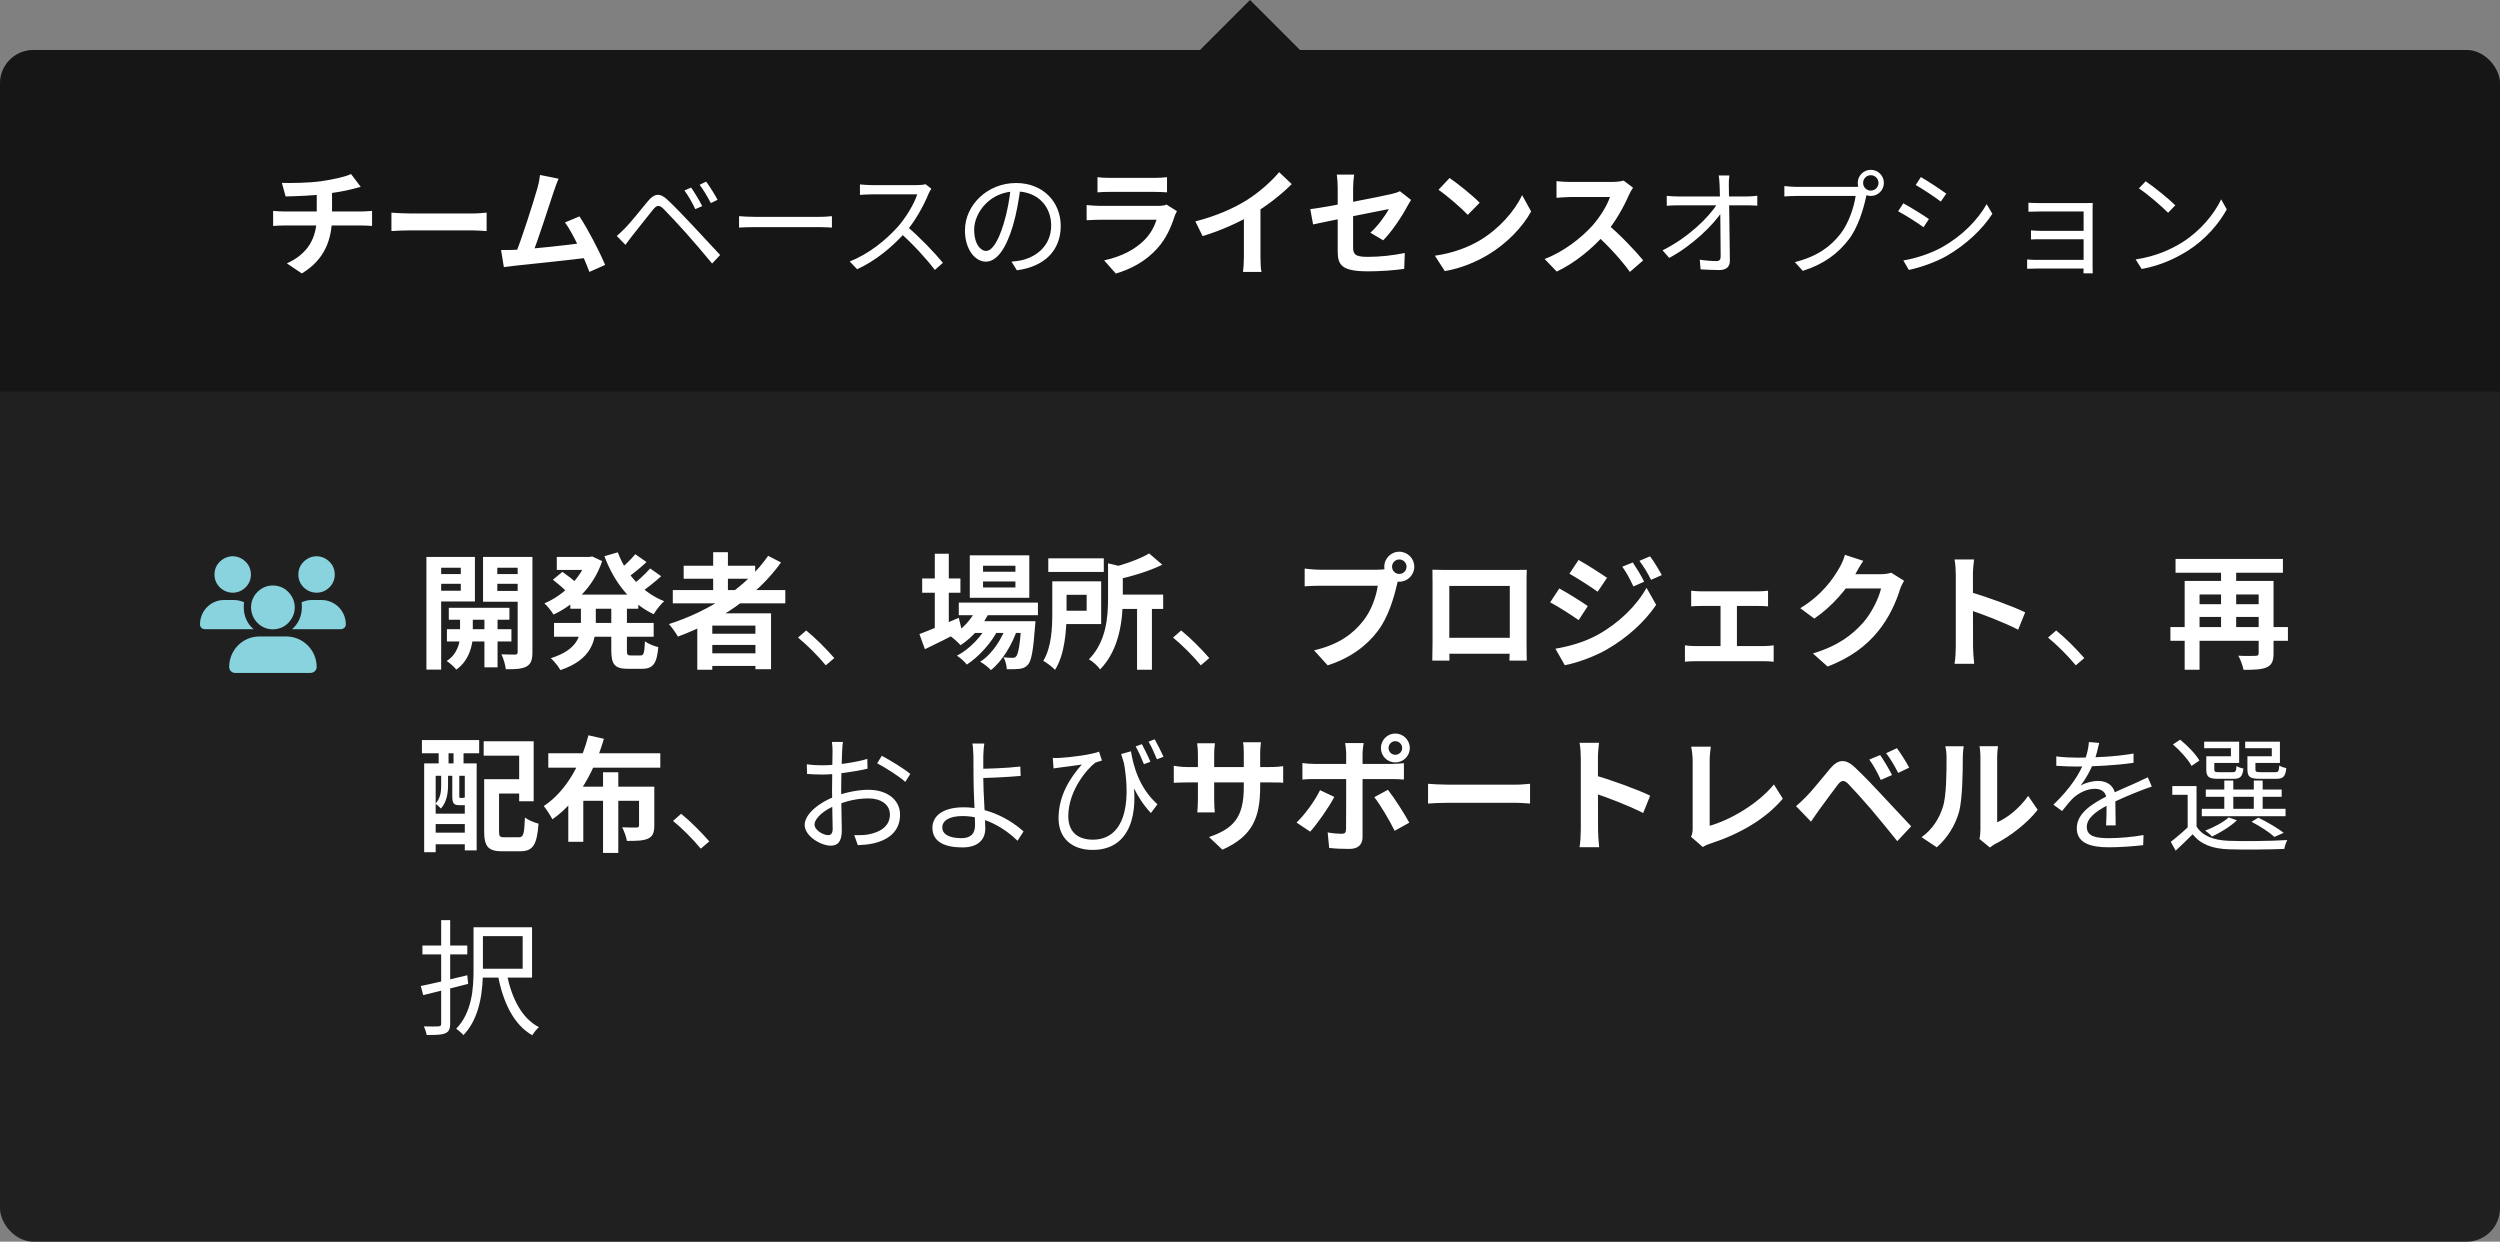 <svg width="300" height="149" viewBox="0 0 300 149" fill="none" xmlns="http://www.w3.org/2000/svg">
<rect x="0" y="0" width="300" height="149" fill="#808080" stroke="none"/>
<g clip-path="url(#clip0_22136_1407)">
<rect y="6" width="300" height="143" rx="4" fill="#202020"/>
<rect width="300" height="41" transform="translate(0 6)" fill="black" fill-opacity="0.3"/>
<path d="M33.825 21.948C34.903 21.976 37.059 21.962 38.599 21.738C40.013 21.528 41.427 21.22 42.127 20.884L43.289 22.424C42.813 22.55 42.435 22.648 42.211 22.704C41.343 22.928 40.223 23.11 39.145 23.264C37.549 23.488 35.491 23.544 34.273 23.572L33.825 21.948ZM34.427 31.608C36.905 30.474 38.011 28.626 38.011 26.008C38.011 26.008 38.011 25.098 38.011 23.11L39.845 22.9C39.845 24.104 39.845 25.966 39.845 25.966C39.845 28.794 38.921 31.188 36.219 32.812L34.427 31.608ZM32.775 25.308C33.167 25.336 33.629 25.378 34.077 25.378C34.959 25.378 42.449 25.378 43.387 25.378C43.681 25.378 44.339 25.336 44.647 25.308V27.114C44.269 27.086 43.807 27.058 43.415 27.058C42.533 27.058 34.917 27.058 34.091 27.058C33.657 27.058 33.139 27.086 32.775 27.114V25.308ZM46.971 25.518C47.489 25.56 48.497 25.616 49.225 25.616C50.877 25.616 55.497 25.616 56.743 25.616C57.401 25.616 58.017 25.546 58.395 25.518V27.73C58.059 27.716 57.345 27.646 56.757 27.646C55.483 27.646 50.877 27.646 49.225 27.646C48.441 27.646 47.503 27.688 46.971 27.73V25.518ZM67.029 21.444C66.847 21.864 66.651 22.382 66.441 23.012C65.923 24.58 64.467 29.088 63.865 30.544L61.807 30.614C62.563 28.822 64.019 24.23 64.481 22.606C64.677 21.906 64.747 21.458 64.803 20.996L67.029 21.444ZM69.535 25.966C70.543 27.478 71.971 30.236 72.615 31.79L70.725 32.63C70.095 30.936 68.793 28.038 67.799 26.694L69.535 25.966ZM61.667 29.984C63.613 29.914 68.191 29.396 70.151 29.13L70.557 30.922C68.485 31.188 63.669 31.692 61.779 31.888C61.429 31.93 60.897 32 60.463 32.056L60.127 29.998C60.603 30.012 61.219 29.998 61.667 29.984ZM82.933 22.508C83.297 23.026 83.941 24.062 84.263 24.734L83.437 25.098C83.101 24.37 82.597 23.488 82.135 22.858L82.933 22.508ZM84.739 21.794C85.103 22.284 85.775 23.334 86.111 23.978L85.299 24.37C84.921 23.642 84.417 22.788 83.955 22.172L84.739 21.794ZM74.015 28.318C74.365 28.01 74.631 27.758 74.995 27.394C75.667 26.722 76.885 25.168 77.767 24.118C78.509 23.236 79.167 23.082 80.119 23.992C80.973 24.79 82.177 26.05 82.989 26.918C83.941 27.926 85.341 29.438 86.419 30.6L85.453 31.622C84.459 30.418 83.227 28.976 82.317 27.954C81.505 27.044 80.217 25.658 79.629 25.07C79.083 24.552 78.817 24.594 78.341 25.182C77.669 25.994 76.493 27.534 75.863 28.304C75.569 28.668 75.275 29.102 75.051 29.382L74.015 28.318ZM88.687 25.938C89.121 25.98 89.849 26.022 90.647 26.022C91.669 26.022 97.283 26.022 98.319 26.022C99.019 26.022 99.509 25.966 99.831 25.938V27.31C99.537 27.296 98.949 27.254 98.333 27.254C97.269 27.254 91.683 27.254 90.647 27.254C89.877 27.254 89.135 27.282 88.687 27.31V25.938ZM111.762 22.648C111.678 22.76 111.496 23.068 111.426 23.25C110.866 24.636 109.802 26.596 108.64 27.884C107.072 29.634 105.07 31.3 102.858 32.308L101.962 31.37C104.23 30.502 106.288 28.822 107.73 27.226C108.682 26.148 109.704 24.482 110.068 23.32C109.564 23.32 105.084 23.32 104.608 23.32C104.104 23.32 103.348 23.376 103.194 23.39V22.13C103.376 22.158 104.174 22.214 104.608 22.214C105.154 22.214 109.48 22.214 110.012 22.214C110.46 22.214 110.838 22.172 111.062 22.102L111.762 22.648ZM108.822 27.156C110.334 28.416 112.196 30.376 113.148 31.538L112.182 32.392C111.174 31.062 109.536 29.27 108.024 27.94L108.822 27.156ZM122.458 22.452C122.276 23.908 121.996 25.546 121.562 27.044C120.708 29.914 119.588 31.398 118.3 31.398C117.04 31.398 115.794 29.97 115.794 27.646C115.794 24.608 118.496 21.962 121.926 21.962C125.202 21.962 127.288 24.272 127.288 27.114C127.288 30.04 125.356 32 122.024 32.434L121.38 31.398C121.828 31.356 122.248 31.3 122.584 31.23C124.376 30.824 126.14 29.48 126.14 27.058C126.14 24.818 124.586 22.97 121.898 22.97C118.818 22.97 116.9 25.504 116.9 27.562C116.9 29.326 117.698 30.11 118.328 30.11C118.986 30.11 119.742 29.158 120.456 26.792C120.862 25.462 121.156 23.88 121.296 22.424L122.458 22.452ZM131.698 21.262C132.076 21.318 132.678 21.346 133.154 21.346C134.036 21.346 137.718 21.346 138.53 21.346C138.978 21.346 139.664 21.318 140.042 21.262V23.082C139.678 23.054 139.02 23.026 138.502 23.026C137.732 23.026 133.98 23.026 133.154 23.026C132.692 23.026 132.104 23.04 131.698 23.082V21.262ZM141.232 25.336C141.134 25.518 141.008 25.77 140.966 25.91C140.532 27.268 139.93 28.64 138.894 29.788C137.48 31.37 135.688 32.308 133.896 32.826L132.496 31.244C134.61 30.796 136.276 29.886 137.354 28.78C138.096 28.024 138.544 27.142 138.782 26.372C138.082 26.372 133.28 26.372 132.034 26.372C131.684 26.372 130.984 26.386 130.396 26.428V24.608C130.998 24.664 131.586 24.706 132.034 24.706C132.986 24.706 137.998 24.706 138.95 24.706C139.412 24.706 139.79 24.65 139.986 24.552L141.232 25.336ZM143.444 26.568C145.95 25.924 147.994 25.014 149.562 24.048C150.99 23.166 152.586 21.766 153.496 20.66L155.008 22.088C153.734 23.376 152.026 24.692 150.374 25.686C148.792 26.624 146.524 27.674 144.312 28.332L143.444 26.568ZM149.268 24.958L151.256 24.482V30.796C151.256 31.412 151.284 32.28 151.382 32.63H149.156C149.212 32.294 149.268 31.412 149.268 30.796V24.958ZM160.524 30.138C160.524 28.99 160.524 24.258 160.524 22.564C160.524 22.088 160.482 21.374 160.412 20.954H162.498C162.428 21.374 162.372 22.088 162.372 22.564C162.372 24.244 162.372 28.094 162.372 29.648C162.372 30.53 162.624 30.824 164.15 30.824C165.62 30.824 167.188 30.642 168.574 30.362L168.504 32.266C167.356 32.434 165.676 32.56 164.164 32.56C160.986 32.56 160.524 31.804 160.524 30.138ZM169.33 23.992C169.204 24.188 169.008 24.51 168.882 24.748C168.266 25.924 166.992 27.842 165.984 28.836L164.444 27.926C165.368 27.1 166.278 25.812 166.67 25.084C165.816 25.252 159.348 26.54 157.57 26.932L157.234 25.098C159.138 24.874 165.718 23.586 166.992 23.278C167.384 23.18 167.734 23.082 167.986 22.942L169.33 23.992ZM173.95 21.36C174.916 22.018 176.736 23.474 177.562 24.328L176.134 25.784C175.406 25 173.642 23.474 172.62 22.774L173.95 21.36ZM172.186 30.684C174.384 30.376 176.19 29.662 177.548 28.864C179.942 27.436 181.762 25.308 182.658 23.418L183.736 25.378C182.686 27.282 180.824 29.214 178.57 30.572C177.142 31.426 175.336 32.196 173.376 32.532L172.186 30.684ZM195.965 22.522C195.853 22.676 195.601 23.096 195.475 23.39C194.901 24.72 193.865 26.624 192.661 28.024C191.093 29.83 188.979 31.566 186.809 32.588L185.353 31.076C187.621 30.236 189.777 28.528 191.093 27.072C192.017 26.022 192.871 24.636 193.193 23.642C192.605 23.642 189.035 23.642 188.433 23.642C187.859 23.642 187.089 23.712 186.781 23.74V21.738C187.159 21.794 188.027 21.836 188.433 21.836C189.175 21.836 192.759 21.836 193.375 21.836C193.991 21.836 194.537 21.766 194.831 21.668L195.965 22.522ZM192.843 26.862C194.285 28.038 196.273 30.124 197.183 31.244L195.587 32.63C194.551 31.188 193.025 29.522 191.527 28.164L192.843 26.862ZM207.529 21.052C207.473 21.43 207.445 21.836 207.459 22.214C207.473 23.768 207.571 28.654 207.585 31.272C207.599 32.014 207.151 32.406 206.311 32.406C205.597 32.406 204.771 32.364 204.071 32.322L203.973 31.16C204.645 31.272 205.429 31.328 205.961 31.328C206.353 31.328 206.479 31.146 206.479 30.768C206.479 28.766 206.423 23.768 206.353 22.214C206.325 21.682 206.297 21.346 206.241 21.052H207.529ZM200.011 23.502C200.417 23.544 200.879 23.572 201.299 23.572C202.041 23.572 208.971 23.572 209.685 23.572C210.049 23.572 210.595 23.53 210.875 23.488V24.678C210.539 24.664 210.063 24.636 209.713 24.636C209.097 24.636 201.957 24.636 201.327 24.636C200.851 24.636 200.459 24.664 200.011 24.692V23.502ZM199.507 30.04C202.461 28.584 205.051 26.134 206.087 24.426H206.647L206.661 25.364C205.597 27.03 202.993 29.522 200.305 30.95L199.507 30.04ZM223.573 21.948C223.573 22.466 223.979 22.872 224.497 22.872C225.001 22.872 225.421 22.466 225.421 21.948C225.421 21.444 225.001 21.024 224.497 21.024C223.979 21.024 223.573 21.444 223.573 21.948ZM222.929 21.948C222.929 21.08 223.629 20.38 224.497 20.38C225.365 20.38 226.065 21.08 226.065 21.948C226.065 22.816 225.365 23.516 224.497 23.516C223.629 23.516 222.929 22.816 222.929 21.948ZM224.147 22.886C224.049 23.082 223.993 23.32 223.937 23.586C223.629 25.056 222.957 27.324 221.837 28.752C220.563 30.404 218.897 31.692 216.335 32.504L215.383 31.454C218.099 30.768 219.667 29.578 220.843 28.08C221.837 26.82 222.481 24.86 222.677 23.516C221.865 23.516 216.321 23.516 215.509 23.516C214.949 23.516 214.473 23.544 214.123 23.572V22.326C214.501 22.368 215.061 22.424 215.523 22.424C216.321 22.424 221.907 22.424 222.537 22.424C222.761 22.424 223.027 22.41 223.293 22.34L224.147 22.886ZM230.503 21.248C231.329 21.71 232.939 22.788 233.555 23.236L232.897 24.188C232.225 23.67 230.699 22.662 229.887 22.2L230.503 21.248ZM228.403 31.258C229.943 30.992 231.679 30.432 233.107 29.634C235.431 28.304 237.279 26.47 238.399 24.496L239.085 25.658C237.867 27.534 235.935 29.34 233.695 30.656C232.281 31.482 230.349 32.126 229.061 32.392L228.403 31.258ZM228.403 24.398C229.229 24.846 230.867 25.854 231.469 26.288L230.825 27.268C230.139 26.764 228.627 25.798 227.773 25.35L228.403 24.398ZM243.411 24.328C243.677 24.356 244.475 24.37 244.853 24.37C245.637 24.37 249.123 24.37 250.257 24.37C250.579 24.37 250.929 24.356 251.125 24.356C251.111 24.51 251.111 24.804 251.111 25.07C251.111 25.56 251.111 30.852 251.111 32.042C251.111 32.266 251.125 32.588 251.125 32.798H250.019C250.033 32.63 250.033 32.294 250.033 32C250.033 30.53 250.033 25.798 250.033 25.378C249.571 25.378 245.623 25.378 244.853 25.378C244.475 25.378 243.677 25.406 243.411 25.406V24.328ZM243.719 27.646C243.999 27.674 244.503 27.702 244.979 27.702C245.693 27.702 250.173 27.702 250.579 27.702V28.71C250.173 28.71 245.693 28.71 244.979 28.71C244.503 28.71 243.999 28.71 243.719 28.738V27.646ZM243.257 31.132C243.481 31.16 243.915 31.188 244.405 31.188C245.203 31.188 249.977 31.188 250.593 31.188V32.224C249.893 32.224 245.203 32.224 244.405 32.224C243.971 32.224 243.481 32.252 243.257 32.252V31.132ZM257.481 21.752C258.461 22.41 260.267 23.866 261.037 24.636L260.169 25.532C259.455 24.804 257.719 23.292 256.669 22.606L257.481 21.752ZM256.277 31.132C258.713 30.768 260.533 29.914 261.863 29.088C264.033 27.73 265.727 25.658 266.539 23.922L267.211 25.126C266.259 26.862 264.635 28.766 262.521 30.096C261.107 30.978 259.343 31.846 257.005 32.28L256.277 31.132Z" fill="white"/>
<path d="M27.938 66.75C28.703 66.75 29.414 67.188 29.824 67.844C30.207 68.527 30.207 69.375 29.824 70.031C29.414 70.715 28.703 71.125 27.938 71.125C27.145 71.125 26.434 70.715 26.023 70.031C25.641 69.375 25.641 68.527 26.023 67.844C26.434 67.188 27.145 66.75 27.938 66.75ZM38 66.75C38.766 66.75 39.477 67.188 39.887 67.844C40.27 68.527 40.27 69.375 39.887 70.031C39.477 70.715 38.766 71.125 38 71.125C37.207 71.125 36.496 70.715 36.086 70.031C35.703 69.375 35.703 68.527 36.086 67.844C36.496 67.188 37.207 66.75 38 66.75ZM24 74.926C24 73.312 25.285 72 26.898 72H28.074C28.512 72 28.922 72.109 29.305 72.273C29.25 72.465 29.25 72.684 29.25 72.875C29.25 73.941 29.688 74.871 30.426 75.5C30.426 75.5 30.426 75.5 30.398 75.5H24.574C24.246 75.5 24 75.254 24 74.926ZM35.074 75.5H35.047C35.785 74.871 36.223 73.941 36.223 72.875C36.223 72.684 36.223 72.465 36.195 72.273C36.551 72.109 36.961 72 37.398 72H38.574C40.188 72 41.5 73.312 41.5 74.926C41.5 75.254 41.227 75.5 40.898 75.5H35.074ZM30.125 72.875C30.125 71.945 30.617 71.098 31.438 70.606C32.23 70.141 33.242 70.141 34.062 70.606C34.855 71.098 35.375 71.945 35.375 72.875C35.375 73.832 34.855 74.68 34.062 75.172C33.242 75.637 32.23 75.637 31.438 75.172C30.617 74.68 30.125 73.832 30.125 72.875ZM27.5 80.039C27.5 78.016 29.113 76.375 31.137 76.375H34.336C36.359 76.375 38 78.016 38 80.039C38 80.422 37.672 80.75 37.262 80.75H28.211C27.828 80.75 27.5 80.449 27.5 80.039Z" fill="#89D3DF"/>
<path d="M53.855 72.94H61.13V74.365H53.855V72.94ZM53.63 75.505H61.37V76.975H53.63V75.505ZM58.13 73.39H59.705V80.08H58.13V73.39ZM55.205 73.45H56.735V76.33C56.735 77.29 56.33 79.27 54.755 80.35C54.515 80.035 53.975 79.555 53.6 79.315C54.875 78.535 55.205 77.08 55.205 76.315V73.45ZM52.07 68.89H55.85V70.06H52.07V68.89ZM59.03 68.89H62.825V70.06H59.03V68.89ZM62.12 66.835H63.89V78.265C63.89 79.165 63.725 79.675 63.185 79.975C62.63 80.275 61.85 80.32 60.695 80.305C60.65 79.825 60.41 78.985 60.17 78.52C60.83 78.55 61.58 78.55 61.805 78.55C62.045 78.55 62.12 78.46 62.12 78.235V66.835ZM52.235 66.835H56.99V72.175H52.235V70.885H55.295V68.125H52.235V66.835ZM63.035 66.835V68.125H59.675V70.915H63.035V72.205H57.965V66.835H63.035ZM51.17 66.835H52.94V80.35H51.17V66.835ZM68.435 71.35H76.595V73.045H68.435V71.35ZM66.815 66.835H71.06V68.395H66.815V66.835ZM66.485 74.755H78.44V76.405H66.485V74.755ZM70.43 66.835H70.745L71.06 66.775L72.26 67.33C71.24 70.39 68.99 72.535 66.425 73.75C66.185 73.345 65.69 72.73 65.33 72.4C67.565 71.47 69.65 69.43 70.43 67.15V66.835ZM69.71 72.205H71.495V74.8C71.495 76.93 70.955 79.165 67.25 80.41C67.025 80.005 66.47 79.3 66.095 78.985C69.29 77.98 69.71 76.315 69.71 74.77V72.205ZM74.135 66.28C75.095 68.86 77.06 71.095 79.7 72.145C79.28 72.505 78.725 73.225 78.44 73.705C75.65 72.385 73.7 69.865 72.53 66.745L74.135 66.28ZM66.35 69.565L67.49 68.62C68.06 69.025 68.84 69.61 69.23 70.015L68.045 71.05C67.685 70.66 66.935 70.015 66.35 69.565ZM76.235 66.505L77.585 67.45C76.805 68.17 75.89 68.92 75.185 69.385L74.105 68.56C74.78 68.035 75.71 67.15 76.235 66.505ZM78.02 68.215L79.34 69.145C78.53 69.88 77.54 70.66 76.775 71.17L75.695 70.345C76.43 69.805 77.435 68.89 78.02 68.215ZM73.355 72.28H75.23V78.025C75.23 78.58 75.29 78.655 75.71 78.655C75.89 78.655 76.64 78.655 76.85 78.655C77.255 78.655 77.33 78.37 77.39 76.96C77.765 77.245 78.5 77.545 78.995 77.65C78.83 79.645 78.35 80.26 77.03 80.26C76.7 80.26 75.71 80.26 75.38 80.26C73.745 80.26 73.355 79.72 73.355 78.025V72.28ZM80.735 70.81H94.235V72.4H80.735V70.81ZM82.04 67.885H90.62V69.445H82.04V67.885ZM84.68 76.045H91.385V77.395H84.68V76.045ZM84.68 78.4H91.385V79.915H84.68V78.4ZM85.58 66.265H87.35V71.695H85.58V66.265ZM92.18 66.7L93.725 67.495C90.785 71.59 86.21 74.605 81.35 76.39C81.14 76 80.6 75.25 80.27 74.89C85.145 73.33 89.555 70.465 92.18 66.7ZM83.675 73.6H92.525V80.305H90.65V75.07H85.475V80.365H83.675V73.6ZM99.095 79.84C98.12 78.655 96.83 77.38 95.765 76.51L96.74 75.655C97.82 76.525 99.17 77.875 100.115 78.97L99.095 79.84ZM115.055 72.31H124.55V73.825H115.055V72.31ZM116.69 74.545H122.855V75.955H116.69V74.545ZM117.26 72.865L118.805 73.255C118.04 74.995 116.69 76.495 115.265 77.425C115.01 77.125 114.41 76.585 114.065 76.345C115.445 75.565 116.645 74.32 117.26 72.865ZM122.57 74.545H124.25C124.25 74.545 124.235 74.95 124.205 75.16C123.995 78.1 123.755 79.315 123.35 79.765C123.065 80.095 122.735 80.215 122.345 80.26C122 80.305 121.43 80.32 120.815 80.305C120.8 79.87 120.65 79.255 120.425 78.88C120.89 78.925 121.295 78.94 121.49 78.94C121.7 78.94 121.82 78.91 121.94 78.76C122.18 78.49 122.405 77.455 122.57 74.785V74.545ZM117.965 69.775V70.495H121.85V69.775H117.965ZM117.965 67.885V68.605H121.85V67.885H117.965ZM116.375 66.64H123.515V71.74H116.375V66.64ZM110.66 69.415H115.25V71.125H110.66V69.415ZM112.175 66.445H113.855V75.775H112.175V66.445ZM110.33 76.09C111.485 75.655 113.315 74.89 115.055 74.14L115.43 75.685C113.93 76.465 112.31 77.275 110.99 77.905L110.33 76.09ZM120.86 74.83L122.075 75.49C121.505 77.29 120.245 79.375 118.91 80.41C118.595 80.065 118.07 79.66 117.62 79.405C119.075 78.505 120.305 76.57 120.86 74.83ZM118.58 74.845L119.765 75.55C119.015 77.095 117.44 78.835 116.015 79.75C115.73 79.375 115.25 78.94 114.83 78.685C116.315 77.935 117.86 76.315 118.58 74.845ZM125.795 67H132.455V68.635H125.795V67ZM133.685 71.35H139.58V73.075H133.685V71.35ZM136.445 72.565H138.23V80.365H136.445V72.565ZM132.965 67.6L135.125 68.11C135.11 68.26 135.005 68.335 134.735 68.38V71.785C134.735 74.215 134.39 77.92 132.005 80.335C131.765 79.945 131.09 79.33 130.67 79.12C132.77 76.99 132.965 74.005 132.965 71.77V67.6ZM126.275 69.76H127.985V73.6C127.985 75.625 127.775 78.535 126.605 80.38C126.32 80.065 125.57 79.495 125.195 79.3C126.185 77.68 126.275 75.325 126.275 73.585V69.76ZM137.9 66.415L139.475 67.765C137.87 68.56 135.755 69.175 133.925 69.58C133.82 69.175 133.535 68.515 133.31 68.14C134.99 67.72 136.82 67.06 137.9 66.415ZM127.265 69.76H132.14V74.89H127.265V73.285H130.4V71.38H127.265V69.76ZM144.095 79.84C143.12 78.655 141.83 77.38 140.765 76.51L141.74 75.655C142.82 76.525 144.17 77.875 145.115 78.97L144.095 79.84ZM167.045 68.005C167.045 68.485 167.435 68.875 167.915 68.875C168.395 68.875 168.785 68.485 168.785 68.005C168.785 67.525 168.395 67.135 167.915 67.135C167.435 67.135 167.045 67.525 167.045 68.005ZM166.115 68.005C166.115 67.015 166.925 66.205 167.915 66.205C168.905 66.205 169.715 67.015 169.715 68.005C169.715 68.995 168.905 69.805 167.915 69.805C166.925 69.805 166.115 68.995 166.115 68.005ZM167.945 69.19C167.795 69.475 167.69 69.91 167.615 70.225C167.27 71.695 166.61 74.035 165.35 75.7C164 77.5 162.005 78.985 159.32 79.84L157.685 78.04C160.67 77.35 162.365 76.045 163.565 74.53C164.57 73.285 165.14 71.575 165.335 70.285C164.42 70.285 159.47 70.285 158.345 70.285C157.655 70.285 156.95 70.33 156.56 70.36V68.23C157.01 68.29 157.85 68.365 158.345 68.365C159.47 68.365 164.45 68.365 165.29 68.365C165.59 68.365 166.07 68.35 166.46 68.245L167.945 69.19ZM171.89 68.365C172.49 68.38 173.06 68.395 173.465 68.395C174.56 68.395 180.65 68.395 181.73 68.395C182.105 68.395 182.66 68.395 183.215 68.38C183.185 68.83 183.185 69.37 183.185 69.835C183.185 70.75 183.185 76.27 183.185 77.185C183.185 77.77 183.2 79.21 183.215 79.27H181.13C181.13 79.21 181.175 78.04 181.175 77.215C181.175 76.345 181.175 70.315 181.175 70.315H173.915C173.915 70.315 173.915 76.33 173.915 77.215C173.915 77.935 173.93 79.195 173.93 79.27H171.875C171.875 79.195 171.905 77.875 171.905 77.155C171.905 76.255 171.905 70.705 171.905 69.835C171.905 69.4 171.905 68.8 171.89 68.365ZM181.91 76.54V78.445H172.895V76.54H181.91ZM195.935 67.495C196.355 68.125 196.97 69.115 197.3 69.805L196.01 70.375C195.56 69.43 195.23 68.785 194.675 68.005L195.935 67.495ZM198.005 66.76C198.47 67.36 199.055 68.35 199.415 69.01L198.125 69.58C197.645 68.635 197.285 68.05 196.73 67.3L198.005 66.76ZM189.425 67.195C190.415 67.735 192.065 68.8 192.845 69.34L191.72 71.005C190.895 70.42 189.32 69.4 188.33 68.845L189.425 67.195ZM186.65 77.845C188.315 77.56 190.115 77.065 191.75 76.165C194.3 74.74 196.385 72.685 197.585 70.54L198.74 72.58C197.345 74.65 195.23 76.555 192.77 77.965C191.255 78.835 189.095 79.585 187.775 79.825L186.65 77.845ZM187.115 70.615C188.12 71.155 189.77 72.19 190.535 72.73L189.44 74.41C188.585 73.825 187.04 72.805 186.02 72.28L187.115 70.615ZM202.94 70.885C203.27 70.93 203.81 70.96 204.14 70.96H210.995C211.37 70.96 211.805 70.93 212.165 70.885V72.76C211.79 72.73 211.34 72.715 210.995 72.715H204.14C203.81 72.715 203.27 72.73 202.94 72.76V70.885ZM206.465 78.55V71.905H208.43V78.55H206.465ZM202.19 77.44C202.565 77.5 203.03 77.53 203.42 77.53H211.7C212.12 77.53 212.525 77.485 212.84 77.44V79.405C212.525 79.36 211.97 79.345 211.7 79.345H203.42C203.045 79.345 202.58 79.36 202.19 79.405V77.44ZM228.485 69.685C228.32 69.97 228.11 70.375 227.99 70.75C227.585 72.1 226.73 74.095 225.365 75.76C223.94 77.5 222.14 78.88 219.32 79.99L217.55 78.415C220.61 77.485 222.275 76.18 223.595 74.695C224.615 73.525 225.485 71.725 225.725 70.615H220.67L221.36 68.905C222.02 68.905 225.17 68.905 225.635 68.905C226.1 68.905 226.61 68.845 226.94 68.725L228.485 69.685ZM223.595 67.3C223.235 67.825 222.845 68.515 222.68 68.83C221.66 70.645 219.875 72.76 217.715 74.23L216.035 72.985C218.66 71.38 219.98 69.445 220.715 68.155C220.94 67.795 221.255 67.105 221.39 66.58L223.595 67.3ZM234.695 77.575C234.695 76.42 234.695 70.21 234.695 68.95C234.695 68.41 234.65 67.675 234.545 67.135H236.885C236.825 67.675 236.75 68.32 236.75 68.95C236.75 70.6 236.765 76.465 236.765 77.575C236.765 77.995 236.825 79.045 236.9 79.66H234.545C234.65 79.075 234.695 78.16 234.695 77.575ZM236.315 71.02C238.31 71.575 241.55 72.76 243.02 73.48L242.18 75.565C240.47 74.68 237.95 73.72 236.315 73.18V71.02ZM249.095 79.84C248.12 78.655 246.83 77.38 245.765 76.51L246.74 75.655C247.82 76.525 249.17 77.875 250.115 78.97L249.095 79.84ZM260.45 75.25H274.55V76.9H260.45V75.25ZM261.065 67.075H273.95V68.725H261.065V67.075ZM263.42 72.505H271.7V74.035H263.42V72.505ZM271.04 69.715H272.825V78.4C272.825 79.315 272.63 79.795 272 80.08C271.385 80.35 270.5 80.38 269.225 80.38C269.135 79.9 268.85 79.12 268.595 78.685C269.42 78.73 270.41 78.715 270.665 78.7C270.935 78.7 271.04 78.625 271.04 78.385V69.715ZM262.16 69.715H271.745V71.335H263.945V80.365H262.16V69.715ZM266.525 67.57H268.34V75.82H266.525V67.57ZM58.97 93.5H63.14V95.225H58.97V93.5ZM58.1 93.5H59.885V99.755C59.885 100.385 59.975 100.475 60.56 100.475C60.815 100.475 61.925 100.475 62.24 100.475C62.81 100.475 62.915 100.115 62.99 98.105C63.38 98.405 64.145 98.72 64.625 98.84C64.43 101.39 63.965 102.155 62.39 102.155C62.03 102.155 60.635 102.155 60.29 102.155C58.625 102.155 58.1 101.63 58.1 99.77V93.5ZM58.04 88.955H64.04V96.155H62.3V90.68H58.04V88.955ZM50.9 91.61H57.2V102.05H55.775V93.095H52.28V102.26H50.9V91.61ZM51.65 97.64H56.45V98.885H51.65V97.64ZM51.65 99.92H56.45V101.315H51.65V99.92ZM50.63 88.805H57.5V90.395H50.63V88.805ZM52.64 89.165H53.825V92.78H52.64V89.165ZM54.425 89.165H55.625V92.78H54.425V89.165ZM52.94 92.765H53.765V94.28C53.765 95.135 53.615 96.245 52.91 97.025C52.775 96.86 52.445 96.56 52.25 96.455C52.865 95.795 52.94 94.97 52.94 94.265V92.765ZM54.275 92.765H55.115V95.525C55.115 95.72 55.13 95.75 55.235 95.75C55.28 95.75 55.445 95.75 55.49 95.75C55.64 95.75 55.67 95.735 55.7 95.69C55.865 95.84 56.21 95.96 56.465 96.035C56.36 96.455 56.105 96.62 55.64 96.62C55.52 96.62 55.25 96.62 55.13 96.62C54.47 96.62 54.275 96.425 54.275 95.54V92.765ZM65.795 90.395H79.235V92.12H65.795V90.395ZM72.365 92.675H74.195V102.35H72.365V92.675ZM68.195 94.4H77.465V96.095H69.995V101.015H68.195V94.4ZM76.685 94.4H78.515V99.08C78.515 99.905 78.335 100.37 77.75 100.64C77.165 100.895 76.355 100.91 75.23 100.91C75.155 100.415 74.885 99.725 74.66 99.275C75.35 99.305 76.16 99.305 76.37 99.305C76.61 99.29 76.685 99.23 76.685 99.05V94.4ZM70.61 88.235L72.47 88.655C71.375 92.345 69.5 96.08 66.29 98.315C66.05 97.865 65.585 97.13 65.255 96.725C68.075 94.865 69.815 91.385 70.61 88.235ZM84.095 101.84C83.12 100.655 81.83 99.38 80.765 98.51L81.74 97.655C82.82 98.525 84.17 99.875 85.115 100.97L84.095 101.84ZM101.15 89.03C101.105 89.3 101.075 89.705 101.06 90.065C101.015 90.95 100.94 93.245 100.94 94.805C100.94 96.365 101.015 98.705 101.015 99.65C101.015 101.03 100.505 101.48 99.68 101.48C98.51 101.48 96.56 100.34 96.56 98.99C96.56 97.67 98.345 96.275 100.205 95.57C101.54 95.045 103.04 94.775 104.225 94.775C106.43 94.775 108.005 95.96 108.005 97.76C108.005 99.575 106.865 100.73 104.795 101.21C104.135 101.36 103.46 101.39 102.935 101.42L102.515 100.22C103.085 100.22 103.715 100.235 104.285 100.115C105.59 99.86 106.79 99.155 106.79 97.76C106.79 96.485 105.635 95.81 104.225 95.81C102.875 95.81 101.645 96.095 100.37 96.605C98.9 97.175 97.745 98.18 97.745 98.945C97.745 99.62 98.795 100.22 99.38 100.22C99.725 100.22 99.92 99.98 99.92 99.485C99.92 98.615 99.845 96.53 99.845 94.865C99.845 93.14 99.905 90.695 99.905 90.08C99.905 89.795 99.875 89.27 99.83 89.03H101.15ZM105.815 90.695C106.88 91.25 108.515 92.27 109.235 92.87L108.635 93.83C107.9 93.14 106.22 92.105 105.26 91.595L105.815 90.695ZM96.815 91.715C97.64 91.82 98.18 91.835 98.72 91.835C100.205 91.835 102.59 91.52 104.075 91.07L104.105 92.24C102.56 92.615 100.1 92.945 98.75 92.945C97.91 92.945 97.34 92.915 96.845 92.87L96.815 91.715ZM118.115 89.225C118.055 89.555 118.01 90.275 117.995 90.725C117.995 91.4 117.995 92.435 117.995 93.47C117.995 95.105 118.235 98.105 118.235 99.425C118.235 100.64 117.485 101.69 115.49 101.69C113.405 101.69 111.89 101.045 111.89 99.335C111.89 97.97 113.06 96.875 115.655 96.875C118.625 96.875 121.295 98.375 122.825 99.77L122.105 100.895C120.605 99.395 118.145 97.925 115.52 97.925C113.96 97.925 113.075 98.45 113.075 99.29C113.075 100.115 113.915 100.58 115.37 100.58C116.465 100.58 117.005 100.055 117.005 99.02C117.005 97.91 116.825 95 116.825 93.47C116.825 92.6 116.81 91.37 116.81 90.725C116.795 90.17 116.75 89.51 116.69 89.225H118.115ZM117.335 92.255C118.37 92.255 120.815 92.18 122.435 91.985L122.48 93.11C120.86 93.26 118.415 93.365 117.335 93.365V92.255ZM135.71 90.155C136.025 91.97 136.685 94.52 138.89 96.515L138.11 97.565C136.445 95.795 135.425 93.56 134.54 90.485L135.71 90.155ZM126.335 90.95C126.56 90.965 126.875 90.965 127.145 90.95C128.48 90.89 131 90.545 131.885 90.2L132.23 91.265C132.035 91.325 131.66 91.43 131.435 91.52C130.49 92.225 128.195 94.85 128.195 97.94C128.195 100.055 129.59 100.76 131.135 100.76C134.705 100.76 135.92 96.92 134.78 91.04L135.875 93.065C136.655 97.355 135.8 101.99 131.105 101.99C128.735 101.99 127.025 100.67 127.025 98.195C127.025 95.39 128.495 93.245 129.815 91.745C129.05 91.865 127.82 92.015 127.28 92.09C126.995 92.12 126.74 92.165 126.425 92.21L126.335 90.95ZM137.03 89.3C137.33 89.87 137.795 90.8 138.05 91.415L137.27 91.7C137 91.025 136.61 90.14 136.28 89.57L137.03 89.3ZM138.56 88.715C138.875 89.27 139.34 90.185 139.625 90.815L138.83 91.115C138.56 90.44 138.17 89.57 137.825 89L138.56 88.715ZM151.22 94.385C151.22 98.09 150.32 100.355 146.69 101.96L145.085 100.445C147.995 99.44 149.255 98.135 149.255 94.445V90.455C149.255 89.855 149.225 89.36 149.165 89.075H151.31C151.28 89.375 151.22 89.855 151.22 90.455V94.385ZM145.79 89.195C145.76 89.48 145.7 89.96 145.7 90.56V95.915C145.7 96.59 145.745 97.205 145.775 97.49H143.675C143.705 97.205 143.75 96.59 143.75 95.915V90.545C143.75 90.125 143.72 89.66 143.66 89.195H145.79ZM140.855 91.895C141.125 91.94 141.74 92.045 142.475 92.045H152.315C153.11 92.045 153.56 92 153.98 91.94V93.935C153.65 93.89 153.11 93.89 152.33 93.89H142.475C141.725 93.89 141.2 93.92 140.855 93.935V91.895ZM166.625 89.765C166.625 90.215 166.985 90.575 167.435 90.575C167.885 90.575 168.26 90.215 168.26 89.765C168.26 89.315 167.885 88.94 167.435 88.94C166.985 88.94 166.625 89.315 166.625 89.765ZM165.71 89.765C165.71 88.805 166.475 88.025 167.435 88.025C168.395 88.025 169.175 88.805 169.175 89.765C169.175 90.725 168.395 91.49 167.435 91.49C166.475 91.49 165.71 90.725 165.71 89.765ZM163.64 89.165C163.595 89.375 163.505 90.11 163.505 90.485C163.505 91.37 163.505 92.645 163.505 93.515C163.505 94.73 163.505 99.2 163.505 100.46C163.505 101.33 162.995 101.87 161.93 101.87C161.135 101.87 160.25 101.84 159.5 101.75L159.32 99.89C159.95 100.01 160.61 100.055 160.985 100.055C161.375 100.055 161.51 99.92 161.525 99.53C161.54 98.96 161.54 94.22 161.54 93.515C161.54 92.99 161.54 91.385 161.54 90.47C161.54 90.08 161.465 89.435 161.42 89.165H163.64ZM156.29 91.565C156.74 91.625 157.265 91.67 157.73 91.67C158.645 91.67 165.92 91.67 167 91.67C167.42 91.67 168.065 91.625 168.47 91.58V93.545C168.005 93.5 167.42 93.485 167.015 93.485C165.935 93.485 158.72 93.485 157.73 93.485C157.28 93.485 156.71 93.5 156.29 93.545V91.565ZM160.115 95.63C159.425 96.95 158.03 98.915 157.22 99.8L155.585 98.705C156.59 97.745 157.79 96.095 158.405 94.82L160.115 95.63ZM166.55 94.775C167.315 95.735 168.515 97.625 169.115 98.72L167.36 99.695C166.715 98.405 165.65 96.59 164.915 95.66L166.55 94.775ZM171.365 94.055C171.92 94.1 173 94.16 173.78 94.16C175.55 94.16 180.5 94.16 181.835 94.16C182.54 94.16 183.2 94.085 183.605 94.055V96.425C183.245 96.41 182.48 96.335 181.85 96.335C180.485 96.335 175.55 96.335 173.78 96.335C172.94 96.335 171.935 96.38 171.365 96.425V94.055ZM189.695 99.575C189.695 98.42 189.695 92.21 189.695 90.95C189.695 90.41 189.65 89.675 189.545 89.135H191.885C191.825 89.675 191.75 90.32 191.75 90.95C191.75 92.6 191.765 98.465 191.765 99.575C191.765 99.995 191.825 101.045 191.9 101.66H189.545C189.65 101.075 189.695 100.16 189.695 99.575ZM191.315 93.02C193.31 93.575 196.55 94.76 198.02 95.48L197.18 97.565C195.47 96.68 192.95 95.72 191.315 95.18V93.02ZM202.925 100.415C203.09 100.04 203.12 99.785 203.12 99.44C203.12 98.3 203.12 92.975 203.12 91.295C203.12 90.74 203.03 90.02 202.94 89.6H205.295C205.22 90.17 205.16 90.725 205.16 91.295C205.16 92.96 205.16 97.955 205.16 99.095C207.605 98.405 210.95 96.485 212.87 94.13L213.935 95.84C211.88 98.285 208.76 100.085 205.22 101.24C205.025 101.3 204.695 101.405 204.335 101.645L202.925 100.415ZM225.62 90.605C226.055 91.235 226.7 92.315 227.045 93.005L225.695 93.59C225.26 92.645 224.87 91.925 224.315 91.145L225.62 90.605ZM227.63 89.78C228.08 90.38 228.755 91.445 229.1 92.12L227.78 92.75C227.3 91.805 226.895 91.13 226.34 90.38L227.63 89.78ZM215.525 96.74C215.96 96.365 216.29 96.05 216.755 95.585C217.43 94.91 218.6 93.44 219.635 92.21C220.535 91.145 221.42 90.98 222.575 92.075C223.595 93.035 224.735 94.22 225.635 95.195C226.64 96.275 228.185 97.925 229.34 99.155L227.675 100.94C226.67 99.695 225.41 98.135 224.525 97.1C223.64 96.065 222.32 94.61 221.78 94.055C221.285 93.575 220.97 93.605 220.55 94.145C219.95 94.91 218.9 96.38 218.285 97.205C217.94 97.67 217.595 98.21 217.325 98.6L215.525 96.74ZM237.53 100.67C237.605 100.385 237.65 99.98 237.65 99.575C237.65 98.78 237.65 92.045 237.65 90.83C237.65 90.155 237.545 89.57 237.545 89.54H239.765C239.765 89.57 239.66 90.17 239.66 90.845C239.66 92.045 239.66 97.76 239.66 98.675C240.89 98.15 242.36 96.965 243.38 95.51L244.52 97.175C243.275 98.795 241.13 100.415 239.435 101.27C239.12 101.435 238.94 101.6 238.79 101.705L237.53 100.67ZM230.585 100.46C231.92 99.53 232.73 98.15 233.135 96.86C233.57 95.585 233.585 92.735 233.585 90.935C233.585 90.32 233.525 89.93 233.435 89.555H235.64C235.64 89.615 235.535 90.29 235.535 90.905C235.535 92.69 235.49 95.855 235.1 97.37C234.635 99.05 233.705 100.535 232.415 101.675L230.585 100.46ZM251.9 89.15C251.765 89.735 251.6 90.56 251.21 91.565C250.835 92.48 250.28 93.485 249.68 94.265C250.265 93.92 251.12 93.71 251.78 93.71C252.935 93.71 253.835 94.4 253.835 95.615C253.835 96.395 253.865 98.12 253.88 99.05H252.725C252.785 98.255 252.8 96.71 252.785 95.93C252.77 95.06 252.17 94.655 251.39 94.655C250.43 94.655 249.485 95.135 248.795 95.75C248.36 96.17 247.94 96.71 247.445 97.325L246.41 96.56C248.57 94.49 249.575 92.75 250.085 91.475C250.415 90.65 250.625 89.75 250.67 89.045L251.9 89.15ZM246.755 90.77C247.565 90.875 248.6 90.92 249.29 90.92C251.315 90.92 253.91 90.8 256.025 90.425V91.535C253.925 91.85 251.135 91.985 249.23 91.985C248.585 91.985 247.595 91.955 246.755 91.895V90.77ZM258.215 94.385C257.84 94.505 257.3 94.715 256.895 94.865C255.83 95.285 254.405 95.855 252.95 96.605C251.465 97.385 250.415 98.195 250.415 99.23C250.415 100.4 251.57 100.58 253.115 100.58C254.285 100.58 255.905 100.445 257.225 100.205L257.18 101.42C256.04 101.555 254.375 101.675 253.07 101.675C250.94 101.675 249.215 101.21 249.215 99.395C249.215 97.565 251.075 96.44 252.86 95.525C254.285 94.79 255.5 94.325 256.49 93.86C256.94 93.65 257.315 93.485 257.735 93.275L258.215 94.385ZM263.585 94.325V99.635H262.52V95.375H260.675V94.325H263.585ZM263.585 99.185C264.29 100.31 265.625 100.82 267.41 100.895C269.105 100.97 272.63 100.925 274.475 100.805C274.34 101.045 274.16 101.555 274.115 101.87C272.405 101.945 269.135 101.975 267.425 101.915C265.43 101.84 264.065 101.3 263.12 100.115C262.475 100.76 261.8 101.405 261.08 102.08L260.495 101.015C261.14 100.52 261.935 99.845 262.625 99.185H263.585ZM260.75 89.33L261.62 88.76C262.505 89.48 263.51 90.515 263.93 91.265L262.985 91.91C262.595 91.16 261.62 90.08 260.75 89.33ZM264.695 94.745H273.8V95.615H264.695V94.745ZM264.215 97.055H274.265V97.94H264.215V97.055ZM266.915 93.665H267.995V97.49H266.915V93.665ZM270.455 93.665H271.52V97.49H270.455V93.665ZM265.07 90.755H267.71V89.78H264.5V89H268.7V91.55H265.07V90.755ZM264.755 90.755H265.715V92.315C265.715 92.6 265.79 92.66 266.27 92.66C266.48 92.66 267.62 92.66 267.905 92.66C268.265 92.66 268.34 92.57 268.385 91.91C268.565 92.06 268.94 92.18 269.21 92.225C269.105 93.2 268.82 93.455 268.055 93.455C267.815 93.455 266.39 93.455 266.165 93.455C265.055 93.455 264.755 93.23 264.755 92.33V90.755ZM270.02 90.755H272.615V89.78H269.42V89H273.59V91.55H270.02V90.755ZM269.69 90.755H270.65V92.315C270.65 92.6 270.74 92.66 271.25 92.66C271.49 92.66 272.72 92.66 273.02 92.66C273.395 92.66 273.47 92.57 273.515 91.865C273.71 92 274.085 92.12 274.355 92.18C274.25 93.2 273.965 93.455 273.155 93.455C272.915 93.455 271.385 93.455 271.145 93.455C270.005 93.455 269.69 93.23 269.69 92.315V90.755ZM270.185 98.615L270.995 98.12C272.09 98.645 273.32 99.38 274.04 99.935L272.93 100.43C272.33 99.875 271.22 99.155 270.185 98.615ZM267.44 98.09L268.43 98.435C267.665 99.17 266.45 99.905 265.445 100.385C265.28 100.19 264.86 99.83 264.62 99.68C265.64 99.275 266.765 98.705 267.44 98.09ZM56.825 111.27H57.95V116.385C57.95 118.785 57.65 122.1 55.61 124.215C55.43 123.99 54.98 123.6 54.74 123.45C56.645 121.485 56.825 118.62 56.825 116.385V111.27ZM60.815 116.88C61.385 119.745 62.6 122.205 64.67 123.255C64.4 123.48 64.055 123.93 63.875 124.23C61.64 122.955 60.395 120.33 59.75 117.075L60.815 116.88ZM57.275 111.27H63.845V117.315H57.275V116.25H62.72V112.335H57.275V111.27ZM50.69 113.46H56.075V114.525H50.69V113.46ZM52.94 110.415H54.02V122.835C54.02 123.51 53.84 123.825 53.435 123.99C53.015 124.185 52.355 124.2 51.2 124.2C51.155 123.915 51.005 123.45 50.855 123.165C51.665 123.195 52.385 123.18 52.61 123.165C52.835 123.15 52.94 123.09 52.94 122.85V110.415ZM50.495 118.32C51.905 118.035 54.05 117.525 56.075 117.03L56.18 118.065C54.29 118.545 52.28 119.055 50.78 119.415L50.495 118.32Z" fill="white"/>
</g>
<path d="M144 6L150 8.90092e-08L156 6L144 6Z" fill="#161616"/>
<defs>
<clipPath id="clip0_22136_1407">
<rect y="6" width="300" height="143" rx="4" fill="white"/>
</clipPath>
</defs>
</svg>
